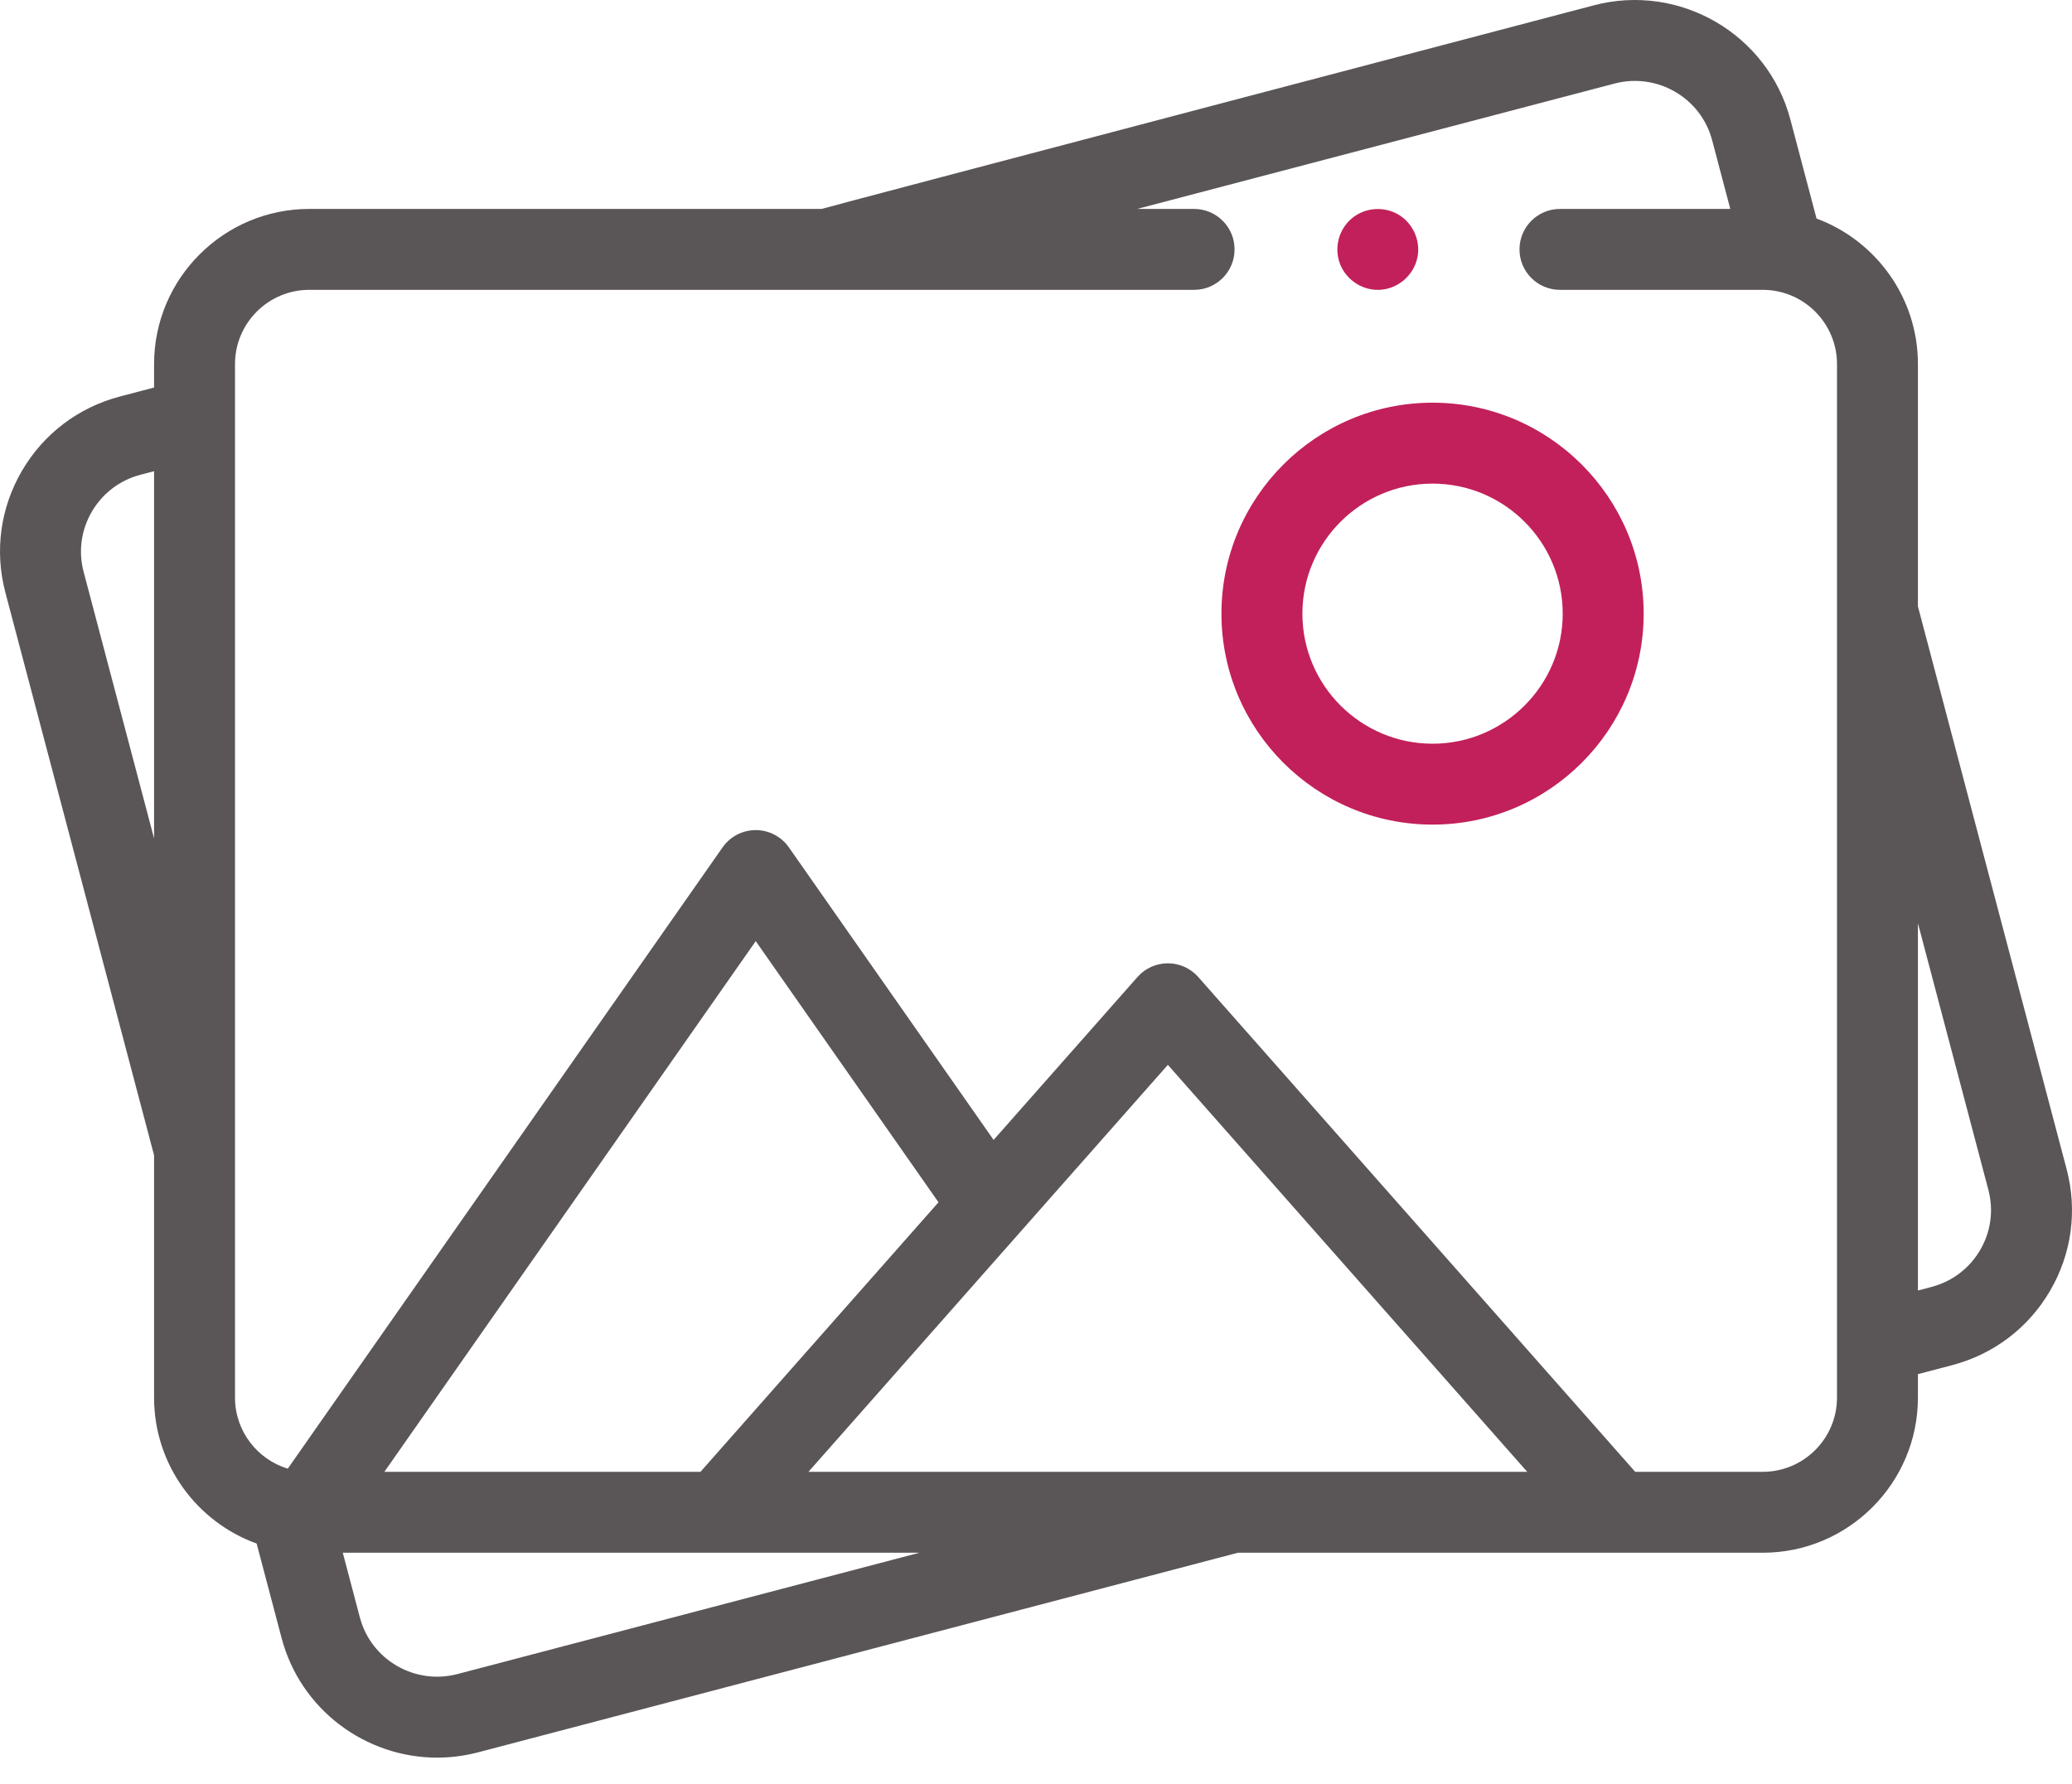 <?xml version="1.0" encoding="UTF-8"?>
<svg xmlns="http://www.w3.org/2000/svg" width="72" height="62" viewBox="0 0 72 62" fill="none">
  <g id="Icon">
    <path id="Vector" d="M47.877 10.075C47.289 10.075 46.751 9.694 46.553 9.142C46.357 8.596 46.525 7.971 46.967 7.596C47.428 7.205 48.105 7.155 48.619 7.474C49.11 7.779 49.369 8.376 49.255 8.943C49.124 9.592 48.54 10.075 47.877 10.075Z" fill="#C2205A"></path>
    <path id="Vector_2" d="M49.78 28.661C45.735 28.661 42.444 25.372 42.444 21.329C42.444 17.286 45.735 13.996 49.78 13.996C53.825 13.996 57.116 17.286 57.116 21.329C57.116 25.372 53.825 28.661 49.78 28.661ZM49.78 16.809C47.286 16.809 45.257 18.837 45.257 21.329C45.257 23.821 47.286 25.849 49.78 25.849C52.274 25.849 54.303 23.821 54.303 21.329C54.303 18.837 52.274 16.809 49.78 16.809Z" fill="#C2205A"></path>
    <path id="Vector_3" d="M71.813 40.637L66.646 21.076V12.655C66.646 10.338 65.178 8.358 63.123 7.596L62.214 4.155C61.429 1.183 58.367 -0.598 55.388 0.184C55.388 0.184 28.631 7.223 28.55 7.262H10.746C7.773 7.262 5.354 9.681 5.354 12.655V13.469L4.168 13.781C2.722 14.16 1.512 15.08 0.76 16.369C0.011 17.655 -0.193 19.155 0.187 20.593L5.354 40.155V48.576C5.354 50.908 6.842 52.899 8.918 53.649L9.786 56.935C10.446 59.433 12.714 61.09 15.19 61.09C15.66 61.09 16.137 61.03 16.612 60.906L43.018 53.968H61.254C64.227 53.968 66.646 51.549 66.646 48.576V47.761L67.832 47.45C69.278 47.07 70.488 46.151 71.24 44.861C71.989 43.576 72.193 42.075 71.813 40.637ZM2.906 19.875C2.718 19.164 2.819 18.422 3.19 17.786C3.563 17.146 4.164 16.689 4.883 16.5L5.354 16.377V29.142L2.906 19.875ZM24.341 51.156H13.356L26.261 32.711L32.612 41.788L24.341 51.156ZM15.897 58.185C14.417 58.574 12.894 57.692 12.505 56.217L11.911 53.968H31.949L15.897 58.185ZM28.093 51.156L40.582 37.011L53.07 51.156H28.093ZM61.254 51.156H56.822L41.636 33.956C41.369 33.654 40.985 33.481 40.582 33.481C40.178 33.481 39.794 33.654 39.528 33.956L34.527 39.62L27.413 29.452C27.15 29.076 26.72 28.852 26.261 28.852C25.802 28.852 25.372 29.076 25.109 29.452L10 51.046C8.94 50.725 8.166 49.739 8.166 48.576V12.654C8.166 11.232 9.323 10.074 10.746 10.074H41.494C42.27 10.074 42.9 9.445 42.9 8.668C42.9 7.891 42.27 7.262 41.494 7.262H39.515L56.103 2.904C57.584 2.515 59.106 3.398 59.495 4.873L60.126 7.262H54.208C53.431 7.262 52.801 7.891 52.801 8.668C52.801 9.445 53.431 10.074 54.208 10.074H61.254C62.676 10.074 63.834 11.232 63.834 12.654V48.576C63.834 49.999 62.676 51.156 61.254 51.156ZM68.81 43.445C68.437 44.085 67.836 44.541 67.117 44.73L66.646 44.854V32.088L69.094 41.355C69.282 42.067 69.181 42.809 68.81 43.445Z" fill="#5A5557"></path>
  </g>
</svg>

